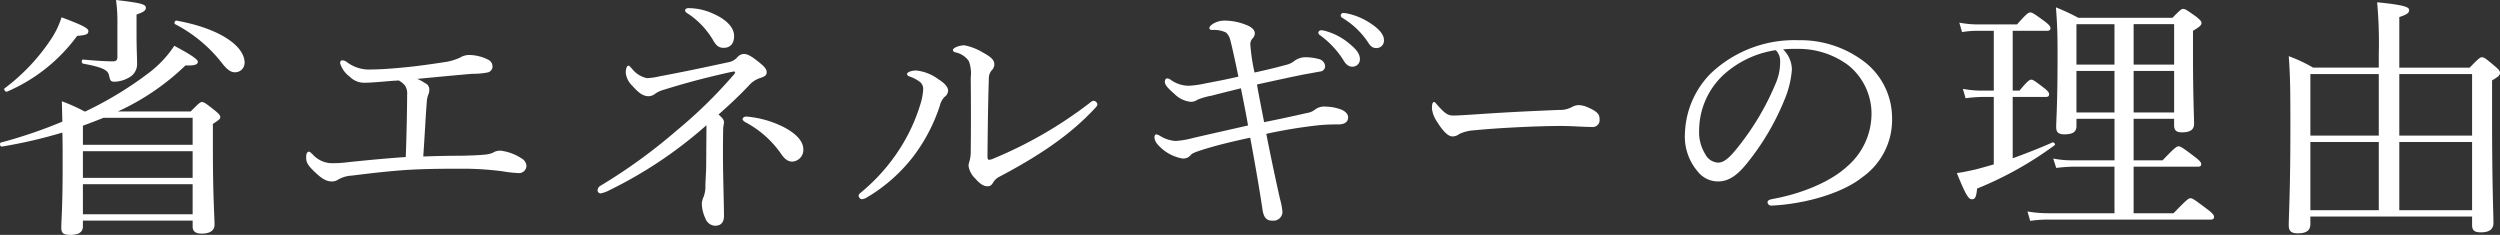<svg xmlns="http://www.w3.org/2000/svg" xmlns:xlink="http://www.w3.org/1999/xlink" width="346.614" height="32.565" viewBox="0 0 346.614 32.565">
  <rect x="0" y="0" width="346.614" height="32.565" fill="#333333" stroke="none"/>
  <defs>
    <clipPath id="clip-path">
      <rect id="長方形_764" data-name="長方形 764" width="346.614" height="32.565" fill="#fff"/>
    </clipPath>
  </defs>
  <g id="グループ_1018" data-name="グループ 1018" transform="translate(0 0)">
    <g id="グループ_1018-2" data-name="グループ 1018" transform="translate(0 0)" clip-path="url(#clip-path)">
      <path id="パス_1315" data-name="パス 1315" d="M11.494,31.4c0,.776-.569,1.164-1.746,1.164-.948,0-1.252-.247-1.252-.988,0-.988.19-2.717.19-8.75,0-1.764,0-3.21-.038-4.446a66.929,66.929,0,0,1-8.385,1.94c-.265.035-.379-.494-.114-.564a65.991,65.991,0,0,0,8.5-2.894c-.038-.988-.038-1.9-.076-2.822a25.06,25.06,0,0,1,3.149,1.411h.114a50.256,50.256,0,0,0,8.915-5.433,15.091,15.091,0,0,0,3.415-3.67c2.5,1.341,3.263,1.906,3.263,2.223,0,.353-.417.564-1.707.494a33.637,33.637,0,0,1-9.371,6.386H26.442C27.58,14.289,27.77,14.148,28,14.148c.265,0,.493.141,1.783,1.164.607.494.758.706.758.918,0,.246-.113.353-1.024.952v3.6c0,6.315.228,9.42.228,10.372,0,.812-.645,1.235-1.783,1.235-.91,0-1.252-.352-1.252-.987v-.812H11.494ZM.644,12.243A27.458,27.458,0,0,0,7.17,5.292,12.062,12.062,0,0,0,8.535,2.4c3.111,1.164,3.756,1.553,3.718,1.94-.038.353-.152.529-1.556.635A23.554,23.554,0,0,1,.985,12.7c-.227.106-.531-.317-.341-.459M18.93,4.516c0,2.4.076,3.422.076,4.234A2.12,2.12,0,0,1,17.792,10.8a4.256,4.256,0,0,1-1.859.529c-.531,0-.645-.07-.8-.811-.151-.776-.758-1.164-3.6-1.693-.265-.035-.265-.6,0-.565,1.973.177,3.187.246,4.135.246.417,0,.608-.176.608-.565V3.458A22.175,22.175,0,0,0,16.085,0c3.6.424,4.135.6,4.135,1.094,0,.317-.228.564-1.29.917ZM14.34,16.335c-.948.388-1.9.741-2.845,1.094v2.646H26.708v-3.74Zm-2.845,8.326H26.708v-3.7H11.494Zm0,5.045H26.708V25.543H11.494Zm19.2-21.063A19.716,19.716,0,0,0,24.28,3.352c-.19-.106-.038-.529.19-.495,6.032,1.094,9.446,3.529,9.446,5.857A1.321,1.321,0,0,1,32.55,10.02c-.569,0-1.1-.388-1.859-1.376" transform="translate(0 0)" fill="#fff"/>
      <path id="パス_1316" data-name="パス 1316" d="M84.962,25.349c1.4-.035,2.314-.07,3.035-.141a4.11,4.11,0,0,0,1.214-.246,1.9,1.9,0,0,1,1.1-.317,6.76,6.76,0,0,1,2.959,1.094,1.259,1.259,0,0,1,.645,1.023,1.037,1.037,0,0,1-1.176.988,17.91,17.91,0,0,1-2.162-.247,42.421,42.421,0,0,0-5.994-.352c-1.9,0-4.7,0-7.4.176-2.542.176-4.932.459-7.474.776a4.249,4.249,0,0,0-1.859.529,1.585,1.585,0,0,1-.873.283c-.835,0-1.48-.388-2.693-1.587-.8-.812-.911-1.164-.911-1.835,0-.423.152-.706.38-.706.151,0,.3.177.531.388a3.689,3.689,0,0,0,2.39,1.2,15.424,15.424,0,0,0,2.58-.141c2.428-.247,4.856-.494,7.929-.705.114-2.894.19-6.809.19-8.679a1.953,1.953,0,0,0-.3-1.234,2.909,2.909,0,0,0-.873-.706c-.3.035-.721.035-1.062.071-2.011.175-3,.246-3.642.246a2.792,2.792,0,0,1-2.087-.847,3.549,3.549,0,0,1-1.328-1.87c0-.247.114-.388.3-.388a1.074,1.074,0,0,1,.645.246A5.054,5.054,0,0,0,72.4,13.389c1.062,0,2.807-.106,4.856-.317,2.162-.212,4.135-.529,5.577-.741a7.734,7.734,0,0,0,1.9-.6,2.4,2.4,0,0,1,1.176-.352,5.979,5.979,0,0,1,2.731.67,1.04,1.04,0,0,1,.569.881.842.842,0,0,1-.721.882,10.46,10.46,0,0,1-2.087.176c-2.466.212-5.046.459-7.625.706a6.106,6.106,0,0,1,1.1.6.925.925,0,0,1,.569.847,1.681,1.681,0,0,1-.152.776,3.079,3.079,0,0,0-.19.918c-.19,2.4-.265,4.34-.493,7.62,1.9-.07,3.642-.106,5.349-.106" transform="translate(-20.926 -3.757)" fill="#fff"/>
      <path id="パス_1317" data-name="パス 1317" d="M138.791,17.913a59.788,59.788,0,0,1-13.43,9,4.49,4.49,0,0,1-1.252.459.441.441,0,0,1-.417-.459.808.808,0,0,1,.455-.635,76.024,76.024,0,0,0,10.547-7.657,64.666,64.666,0,0,0,7.739-7.549,1.239,1.239,0,0,0,.342-.494c0-.07-.076-.106-.19-.106-.076,0-.38.071-.569.106-3.642.811-6.222,1.517-9.067,2.4a4.144,4.144,0,0,0-1.214.53,1.6,1.6,0,0,1-.911.388c-.8,0-1.366-.388-2.314-1.447a2.959,2.959,0,0,1-.91-1.763c0-.706.19-1.024.379-1.024.152,0,.266.212.494.424a3.534,3.534,0,0,0,2.048,1.3,8.355,8.355,0,0,0,1.746-.246c3.414-.635,6.222-1.235,9.484-1.94a2.168,2.168,0,0,0,1.289-.67,1.251,1.251,0,0,1,.949-.494c.379,0,.835.176,1.707.847.987.776,1.442,1.164,1.442,1.693,0,.423-.266.6-.948.811a3.5,3.5,0,0,0-1.518,1.024c-1.328,1.411-2.656,2.646-4.211,4.022.455.388.759.705.759,1.058a2.925,2.925,0,0,1-.076.53,3.613,3.613,0,0,0-.038.6c-.038,1.8-.038,4.235,0,6.034.038,2.293.114,4.8.114,5.821,0,.952-.455,1.376-1.252,1.376a1.5,1.5,0,0,1-1.328-1.023,4.979,4.979,0,0,1-.493-2.047,2.929,2.929,0,0,1,.265-.987,4.278,4.278,0,0,0,.228-1.623c.038-.952.114-1.975.114-3ZM139.74,2.46c1.441.635,2.883,1.694,2.883,3.105,0,1.058-.569,1.623-1.441,1.623-.759,0-1.1-.388-1.555-1.2A11.294,11.294,0,0,0,136.4,2.565c-.341-.212-.569-.352-.569-.564s.19-.318.531-.318a8.306,8.306,0,0,1,3.376.776m9.371,15.524c1.783.847,3.111,1.975,3.111,3.281a1.614,1.614,0,0,1-1.556,1.694c-.569,0-1.062-.354-1.593-1.165a13.985,13.985,0,0,0-4.894-4.3c-.19-.106-.38-.282-.38-.423,0-.176.266-.388.569-.352a14,14,0,0,1,4.742,1.27" transform="translate(-40.842 -0.555)" fill="#fff"/>
      <path id="パス_1318" data-name="パス 1318" d="M186.182,14.421a5.382,5.382,0,0,0-1.441-.74c-.19-.071-.3-.177-.3-.318,0-.282.683-.494,1.252-.494a6.219,6.219,0,0,1,3.073,1.2c.8.494,1.366,1.058,1.366,1.587a1.129,1.129,0,0,1-.494.882,2.51,2.51,0,0,0-.645,1.2,23.941,23.941,0,0,1-3.528,6.844,22.717,22.717,0,0,1-6.6,5.892,1.778,1.778,0,0,1-.683.247.544.544,0,0,1-.455-.459c0-.176.076-.282.38-.529a25.909,25.909,0,0,0,5.273-5.927,24.459,24.459,0,0,0,2.883-6.174,8.411,8.411,0,0,0,.417-2.152,1.256,1.256,0,0,0-.493-1.059m8.878-3.986c.948.529,1.48.952,1.48,1.587a1.225,1.225,0,0,1-.417.882A1.733,1.733,0,0,0,195.781,14c-.114,3.67-.151,6.845-.19,10.831,0,.283.114.423.19.423a1.822,1.822,0,0,0,.645-.176A58.731,58.731,0,0,0,209.7,17.42c.266-.212.417-.353.645-.353a.625.625,0,0,1,.493.494.824.824,0,0,1-.265.458c-3.338,3.634-7.588,6.562-13.43,9.632a2.085,2.085,0,0,0-.759.741c-.227.388-.417.529-.8.529-.531,0-1.024-.318-1.707-1.094a3.054,3.054,0,0,1-.91-1.729,1.822,1.822,0,0,1,.114-.6,4.555,4.555,0,0,0,.19-1.341c.038-3.21.038-6.738,0-10.3a4.8,4.8,0,0,0-.266-2.292,2.953,2.953,0,0,0-1.821-1.2c-.228-.071-.38-.141-.38-.318,0-.352.948-.67,1.593-.67a7.9,7.9,0,0,1,2.656,1.059" transform="translate(-58.683 -3.096)" fill="#fff"/>
      <path id="パス_1319" data-name="パス 1319" d="M260.115,16.552a2.357,2.357,0,0,0,1.176-.529,2.207,2.207,0,0,1,1.48-.353,6.421,6.421,0,0,1,2.124.424c.569.246.911.634.911,1.058,0,.635-.455.987-1.4.987a24.855,24.855,0,0,0-2.618.106,68.48,68.48,0,0,0-7.322,1.2c.608,3.139,1.328,6.491,1.9,9.032a9.367,9.367,0,0,1,.342,1.834,1.248,1.248,0,0,1-1.4,1.165c-.8.035-1.214-.459-1.366-1.517-.417-2.823-1.138-6.951-1.707-9.984-2.466.529-4.515,1.023-6.449,1.622-1.1.353-1.593.529-1.784.776a1.351,1.351,0,0,1-1.138.494,5.914,5.914,0,0,1-3.452-1.941,1.666,1.666,0,0,1-.455-.987c0-.247.114-.423.266-.423a1.889,1.889,0,0,1,.569.246,4.567,4.567,0,0,0,2.125.67,12.452,12.452,0,0,0,2.428-.423c2.277-.529,4.819-1.093,7.588-1.729-.3-1.764-.645-3.422-.986-5.151-1.556.388-2.884.706-4.06,1.023a9.3,9.3,0,0,0-1.973.565,1.5,1.5,0,0,1-.948.283,3.674,3.674,0,0,1-2.238-1.094c-.91-.776-1.328-1.269-1.328-1.658,0-.317.151-.494.3-.494a.942.942,0,0,1,.531.212,4.3,4.3,0,0,0,2.5.811,13.235,13.235,0,0,0,2.238-.317c1.29-.247,3.035-.565,4.628-.952-.493-2.364-.8-3.811-1.138-5.116a2.009,2.009,0,0,0-.569-.988,3.677,3.677,0,0,0-1.9-.353c-.265,0-.417-.106-.417-.282,0-.212.3-.459.531-.6a3.123,3.123,0,0,1,1.48-.424,7.9,7.9,0,0,1,2.921.529c.911.318,1.366.741,1.366,1.235a1.063,1.063,0,0,1-.341.741,1.174,1.174,0,0,0-.266.952,26.081,26.081,0,0,0,.569,3.74c1.631-.353,3.224-.741,4.628-1.129a2.7,2.7,0,0,0,.91-.494,2.591,2.591,0,0,1,1.4-.494,7.18,7.18,0,0,1,1.973.247,1.133,1.133,0,0,1,.873.917.739.739,0,0,1-.683.812c-.607.106-1.289.246-2.162.388-1.935.388-4.022.847-6.6,1.412.3,1.764.645,3.387.987,5.221,2.352-.459,4.06-.847,5.957-1.27m2.579-11.361A8.712,8.712,0,0,1,266,6.955c.91.741,1.441,1.376,1.441,2.117a1.014,1.014,0,0,1-1.062,1.058q-.739,0-1.252-.952a12.508,12.508,0,0,0-3.187-3.387.547.547,0,0,1-.265-.354.38.38,0,0,1,.417-.352,2.319,2.319,0,0,1,.607.106M266,2.827A9.259,9.259,0,0,1,269.03,4.2c.911.6,1.746,1.411,1.746,2.222a1.031,1.031,0,0,1-1.025,1.129c-.493,0-.8-.177-1.214-.847a11.167,11.167,0,0,0-3.49-3.316.427.427,0,0,1-.265-.353.367.367,0,0,1,.379-.353,5.33,5.33,0,0,1,.835.141" transform="translate(-78.898 -0.887)" fill="#fff"/>
      <path id="パス_1320" data-name="パス 1320" d="M299.229,25.885c-.607,0-1.335-.776-2.124-2.046a3.91,3.91,0,0,1-.7-1.835c0-.459.061-.882.273-.882.152,0,.274.176.486.423,1.062,1.2,1.487,1.447,2.185,1.447.637,0,1.79-.071,3.853-.212,4.127-.282,8.223-.458,10.8-.564a3.5,3.5,0,0,0,1.851-.423,2,2,0,0,1,.94-.247,3.548,3.548,0,0,1,1.245.317c1.427.635,1.608,1.023,1.608,1.658a.954.954,0,0,1-1.062,1.058c-1.153,0-2.792-.141-4.278-.141-2.7,0-8.072.211-12.047.6a5.637,5.637,0,0,0-2.094.53,1.425,1.425,0,0,1-.94.317" transform="translate(-97.872 -6.974)" fill="#fff"/>
      <path id="パス_1321" data-name="パス 1321" d="M363.6,12.345a13.257,13.257,0,0,1-.986,4.127,34.889,34.889,0,0,1-5.425,9.138c-1.062,1.27-2.238,2.293-3.832,2.293a3.584,3.584,0,0,1-2.845-1.412,7.394,7.394,0,0,1-1.745-5.22,12.355,12.355,0,0,1,3.566-8.327,16.828,16.828,0,0,1,12.14-4.622,14.635,14.635,0,0,1,8.8,2.717,9.825,9.825,0,0,1,4.211,8.009,9.726,9.726,0,0,1-4.1,8.255c-2.808,2.258-8,3.74-12.634,3.952a.525.525,0,0,1-.531-.423c0-.283.19-.388.683-.494,3.946-.706,7.967-2.329,10.319-4.481a9.66,9.66,0,0,0,3.415-7.3,8.622,8.622,0,0,0-3.187-6.739,11.511,11.511,0,0,0-7.056-2.293,17.64,17.64,0,0,0-2.011.071,3.978,3.978,0,0,1,1.214,2.752m-9.56.847a10.6,10.6,0,0,0-3.3,7.62,5.754,5.754,0,0,0,.835,3.281,2.128,2.128,0,0,0,1.783,1.2c.8,0,1.556-.635,2.656-2.011a36.776,36.776,0,0,0,5.425-9.173,7.232,7.232,0,0,0,.531-2.787,2.1,2.1,0,0,0-.607-1.623,13.741,13.741,0,0,0-7.322,3.493" transform="translate(-115.159 -2.748)" fill="#fff"/>
      <path id="パス_1322" data-name="パス 1322" d="M412.8,22.45c1.935-.706,3.832-1.447,5.5-2.188.19-.106.494.246.3.388a49.371,49.371,0,0,1-10.736,6c-.114,1.164-.265,1.482-.721,1.482s-.835-.53-2.086-3.634c.835-.106,1.631-.283,2.579-.494.835-.212,1.669-.459,2.542-.706V13.947h-1.669a19.862,19.862,0,0,0-2.238.176l-.379-1.3a13.965,13.965,0,0,0,2.579.246h1.707V4.774h-2.086a13.576,13.576,0,0,0-2.314.177l-.38-1.306a13.952,13.952,0,0,0,2.618.246h5.387c1.328-1.516,1.593-1.658,1.821-1.658.266,0,.531.141,2.011,1.235.608.458.8.705.8.952,0,.212-.114.353-.494.353H412.8v8.291h.948c1.1-1.34,1.4-1.517,1.632-1.517s.493.177,1.783,1.164c.493.388.683.636.683.847,0,.283-.114.388-.494.388H412.8ZM421.638,18c0,.811-.531,1.129-1.67,1.129-.835,0-1.138-.283-1.138-1.023,0-.847.19-3.352.19-9.561,0-3.387-.038-4.587-.227-7.021A30.689,30.689,0,0,1,421.9,2.974h13.051c1.062-1.093,1.253-1.234,1.48-1.234.266,0,.494.141,1.784,1.058.607.494.758.67.758.882,0,.317-.227.529-1.176,1.094V8.09c0,5.751.151,8.715.151,9.6,0,.776-.531,1.164-1.669,1.164-.8,0-1.1-.282-1.1-.987V16.98h-5.614v5.751h4.021c1.707-1.8,1.973-1.94,2.2-1.94.265,0,.531.141,2.238,1.446.759.565.911.812.911,1.023,0,.248-.114.354-.494.354h-8.877V30.07h5.539c1.821-1.9,2.086-2.081,2.352-2.081s.531.177,2.314,1.517c.8.6.948.847.948,1.058,0,.247-.114.388-.493.388H417.806a16.432,16.432,0,0,0-2.58.176l-.379-1.305a16.843,16.843,0,0,0,2.884.246h9.181V23.614h-5.577a21.515,21.515,0,0,0-2.5.175l-.417-1.3a13.978,13.978,0,0,0,2.845.246h5.653V16.98h-5.273Zm0-8.538h5.273V3.857h-5.273Zm5.273.881h-5.273V16.1h5.273Zm8.27-6.491h-5.615v5.61h5.615Zm0,6.491h-5.615V16.1h5.615Z" transform="translate(-133.748 -0.505)" fill="#fff"/>
      <path id="パス_1323" data-name="パス 1323" d="M486.24,7.636a61.565,61.565,0,0,0-.228-7.162c3.983.388,4.439.706,4.439,1.094,0,.353-.266.6-1.366.952V9.542h9.75c1.29-1.341,1.48-1.447,1.707-1.447.266,0,.456.106,1.746,1.2.645.529.758.741.758.953,0,.317-.151.494-1.1,1.058v5.4c0,8.961.19,13.089.19,14.359,0,.882-.569,1.305-1.745,1.305-.911,0-1.214-.282-1.214-1.023V30.181H476.755V31.2c0,.917-.531,1.305-1.746,1.305-.91,0-1.252-.317-1.252-1.094,0-1.446.228-4.516.228-13.865,0-5.187-.038-7.057-.228-9.6a20.728,20.728,0,0,1,3.377,1.588h9.105Zm-9.484,11.325h9.484V10.423h-9.484Zm9.484.882h-9.484V29.3h9.484Zm2.845-.882h10.091V10.423H489.085Zm10.091.882H489.085V29.3h10.091Z" transform="translate(-156.432 -0.157)" fill="#fff"/>
    </g>
  </g>
</svg>
